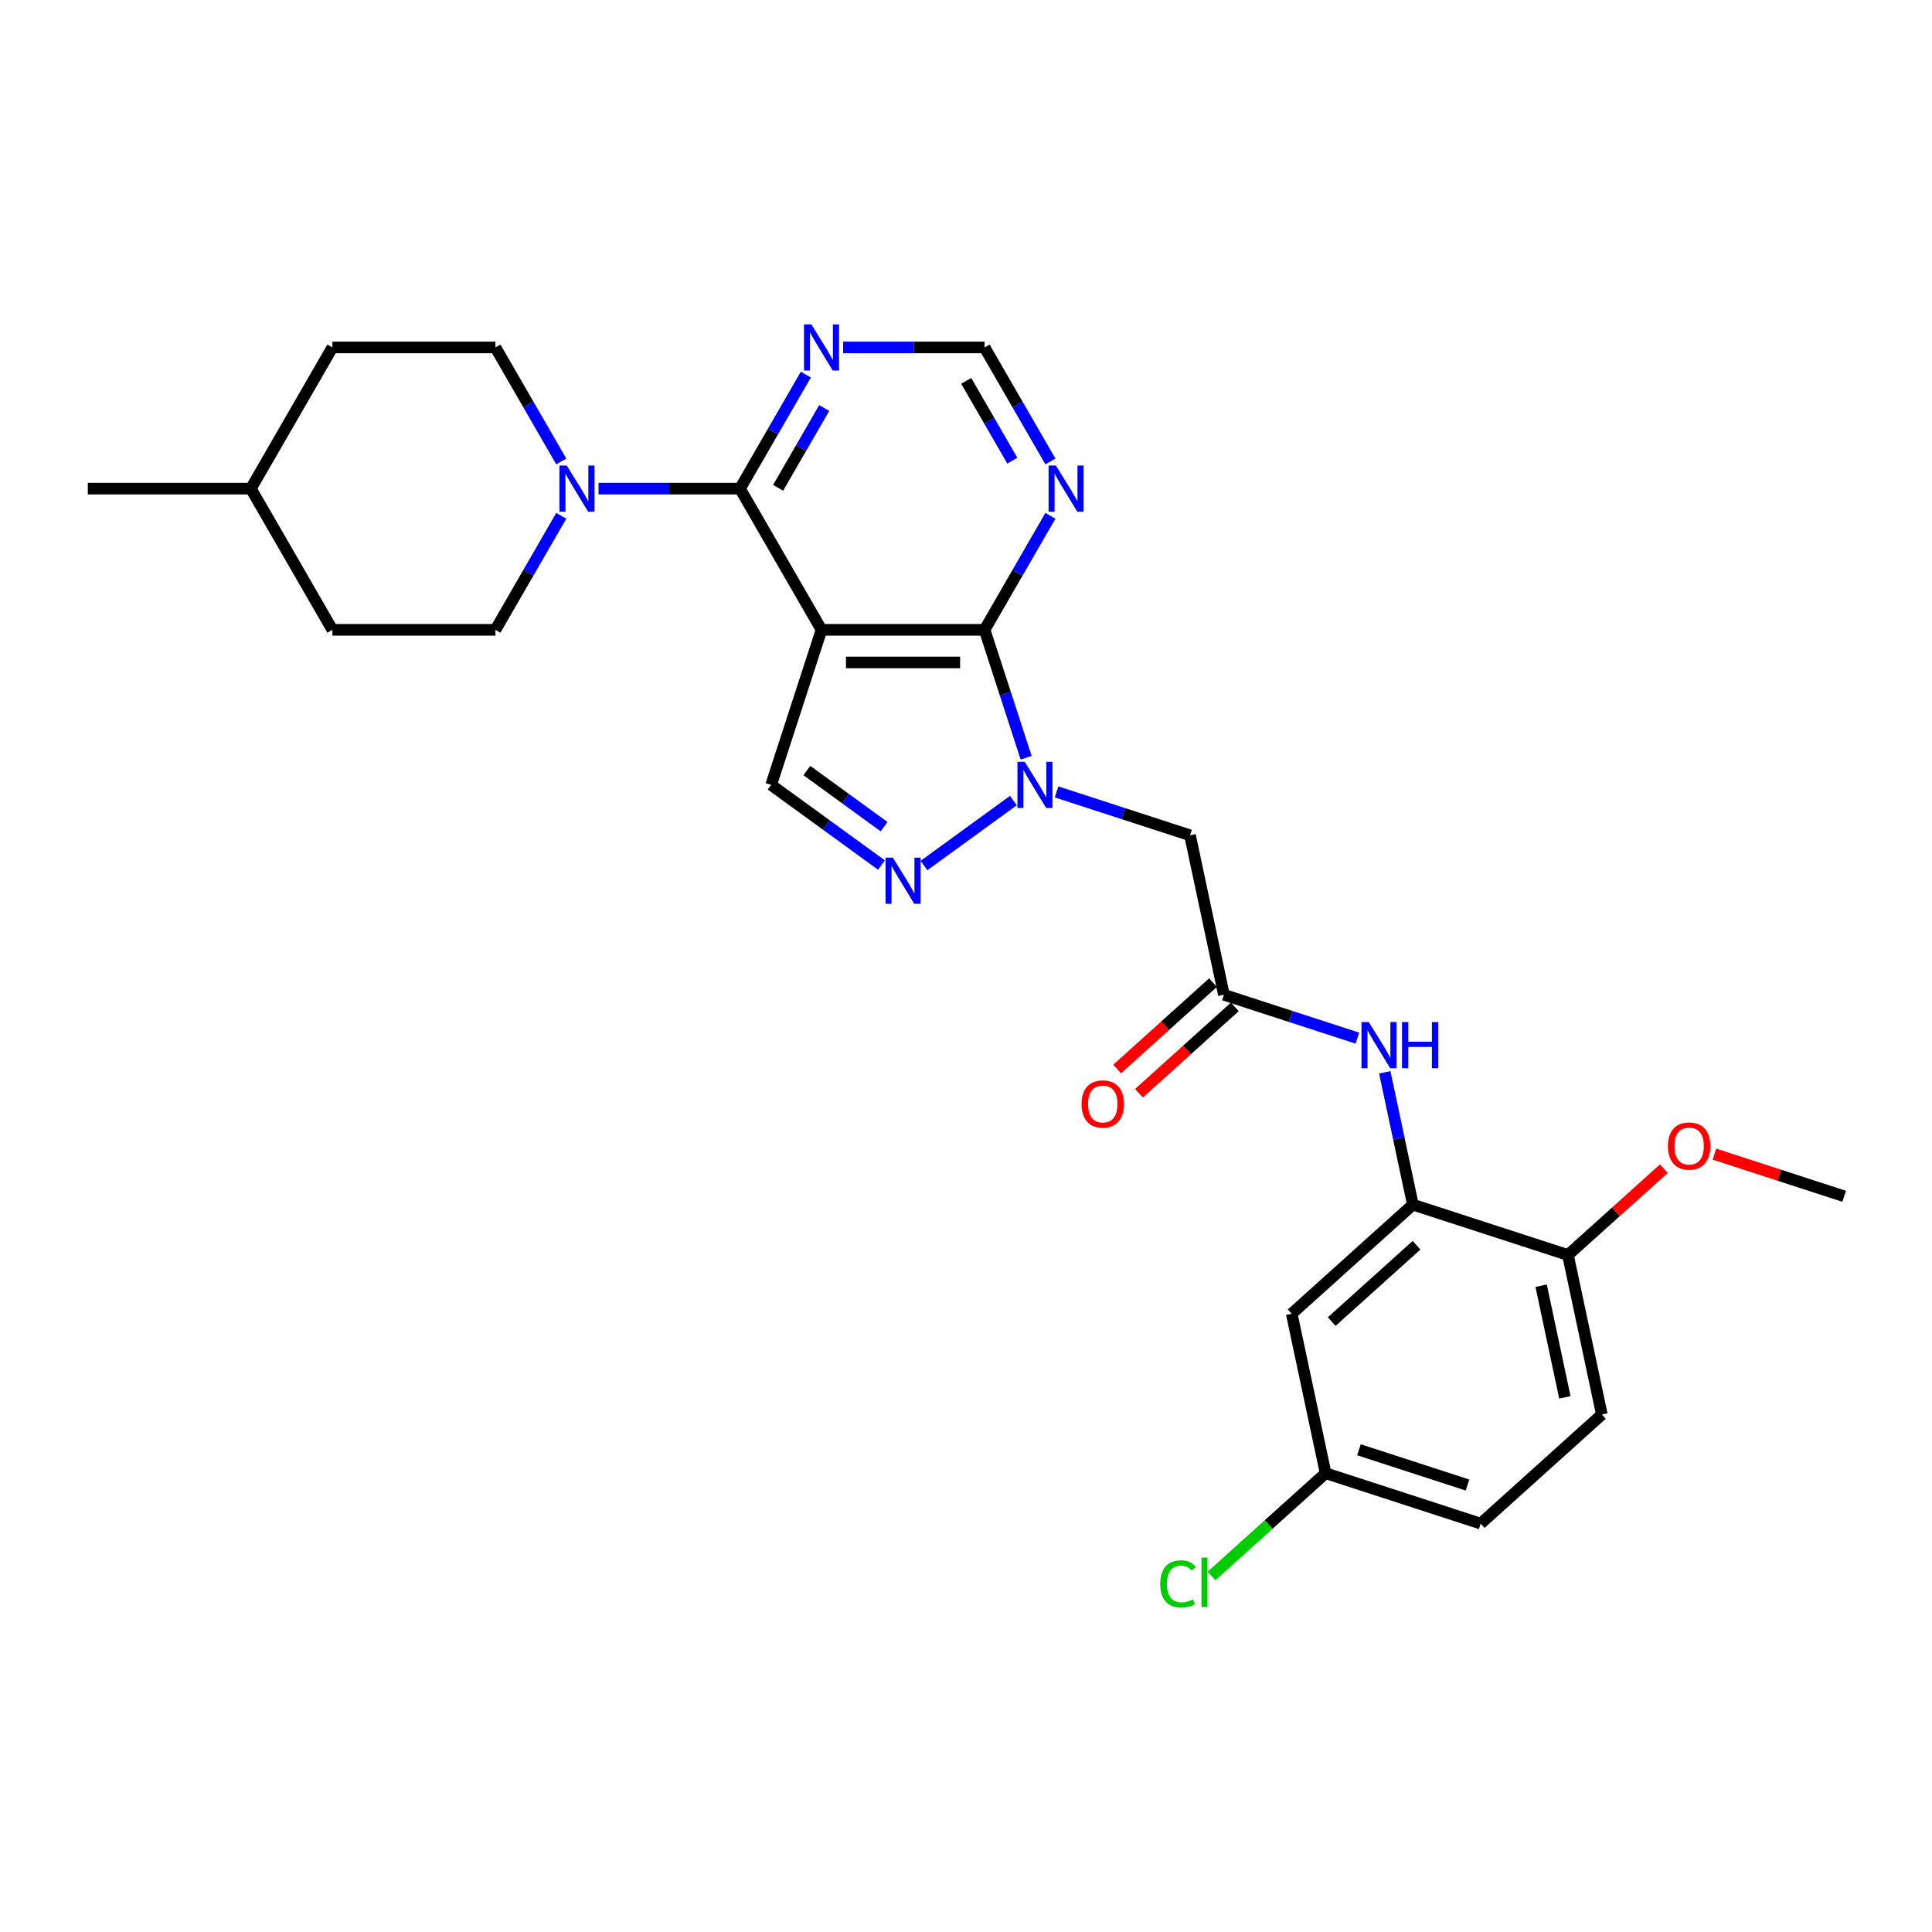 <?xml version='1.0' encoding='iso-8859-1'?>
<svg version='1.1' baseProfile='full'
              xmlns='http://www.w3.org/2000/svg'
                      xmlns:rdkit='http://www.rdkit.org/xml'
                      xmlns:xlink='http://www.w3.org/1999/xlink'
                  xml:space='preserve'
width='1000px' height='1000px' viewBox='0 0 1000 1000'>
<!-- END OF HEADER -->
<rect style='opacity:1.0;fill:#FFFFFF;stroke:none' width='1000' height='1000' x='0' y='0'> </rect>
<path class='bond-1' d='M 425.22,326.002 L 509.612,326.002' style='fill:none;fill-rule:evenodd;stroke:#000000;stroke-width:6px;stroke-linecap:butt;stroke-linejoin:miter;stroke-opacity:1' />
<path class='bond-1' d='M 437.878,342.881 L 496.953,342.881' style='fill:none;fill-rule:evenodd;stroke:#000000;stroke-width:6px;stroke-linecap:butt;stroke-linejoin:miter;stroke-opacity:1' />
<path class='bond-2' d='M 425.22,326.002 L 383.023,252.917' style='fill:none;fill-rule:evenodd;stroke:#000000;stroke-width:6px;stroke-linecap:butt;stroke-linejoin:miter;stroke-opacity:1' />
<path class='bond-4' d='M 425.22,326.002 L 399.141,406.264' style='fill:none;fill-rule:evenodd;stroke:#000000;stroke-width:6px;stroke-linecap:butt;stroke-linejoin:miter;stroke-opacity:1' />
<path class='bond-0' d='M 531.122,392.205 L 520.367,359.103' style='fill:none;fill-rule:evenodd;stroke:#0000FF;stroke-width:6px;stroke-linecap:butt;stroke-linejoin:miter;stroke-opacity:1' />
<path class='bond-0' d='M 520.367,359.103 L 509.612,326.002' style='fill:none;fill-rule:evenodd;stroke:#000000;stroke-width:6px;stroke-linecap:butt;stroke-linejoin:miter;stroke-opacity:1' />
<path class='bond-6' d='M 546.864,409.895 L 581.408,421.119' style='fill:none;fill-rule:evenodd;stroke:#0000FF;stroke-width:6px;stroke-linecap:butt;stroke-linejoin:miter;stroke-opacity:1' />
<path class='bond-6' d='M 581.408,421.119 L 615.952,432.343' style='fill:none;fill-rule:evenodd;stroke:#000000;stroke-width:6px;stroke-linecap:butt;stroke-linejoin:miter;stroke-opacity:1' />
<path class='bond-28' d='M 524.517,414.382 L 478.244,448.002' style='fill:none;fill-rule:evenodd;stroke:#0000FF;stroke-width:6px;stroke-linecap:butt;stroke-linejoin:miter;stroke-opacity:1' />
<path class='bond-8' d='M 509.612,326.002 L 526.651,296.489' style='fill:none;fill-rule:evenodd;stroke:#000000;stroke-width:6px;stroke-linecap:butt;stroke-linejoin:miter;stroke-opacity:1' />
<path class='bond-8' d='M 526.651,296.489 L 543.691,266.976' style='fill:none;fill-rule:evenodd;stroke:#0000FF;stroke-width:6px;stroke-linecap:butt;stroke-linejoin:miter;stroke-opacity:1' />
<path class='bond-5' d='M 383.023,252.917 L 346.414,252.917' style='fill:none;fill-rule:evenodd;stroke:#000000;stroke-width:6px;stroke-linecap:butt;stroke-linejoin:miter;stroke-opacity:1' />
<path class='bond-5' d='M 346.414,252.917 L 309.805,252.917' style='fill:none;fill-rule:evenodd;stroke:#0000FF;stroke-width:6px;stroke-linecap:butt;stroke-linejoin:miter;stroke-opacity:1' />
<path class='bond-9' d='M 383.023,252.917 L 400.063,223.404' style='fill:none;fill-rule:evenodd;stroke:#000000;stroke-width:6px;stroke-linecap:butt;stroke-linejoin:miter;stroke-opacity:1' />
<path class='bond-9' d='M 400.063,223.404 L 417.102,193.891' style='fill:none;fill-rule:evenodd;stroke:#0000FF;stroke-width:6px;stroke-linecap:butt;stroke-linejoin:miter;stroke-opacity:1' />
<path class='bond-9' d='M 402.752,252.502 L 414.68,231.843' style='fill:none;fill-rule:evenodd;stroke:#000000;stroke-width:6px;stroke-linecap:butt;stroke-linejoin:miter;stroke-opacity:1' />
<path class='bond-9' d='M 414.68,231.843 L 426.608,211.184' style='fill:none;fill-rule:evenodd;stroke:#0000FF;stroke-width:6px;stroke-linecap:butt;stroke-linejoin:miter;stroke-opacity:1' />
<path class='bond-3' d='M 456.242,447.751 L 427.692,427.007' style='fill:none;fill-rule:evenodd;stroke:#0000FF;stroke-width:6px;stroke-linecap:butt;stroke-linejoin:miter;stroke-opacity:1' />
<path class='bond-3' d='M 427.692,427.007 L 399.141,406.264' style='fill:none;fill-rule:evenodd;stroke:#000000;stroke-width:6px;stroke-linecap:butt;stroke-linejoin:miter;stroke-opacity:1' />
<path class='bond-3' d='M 457.598,427.873 L 437.612,413.353' style='fill:none;fill-rule:evenodd;stroke:#0000FF;stroke-width:6px;stroke-linecap:butt;stroke-linejoin:miter;stroke-opacity:1' />
<path class='bond-3' d='M 437.612,413.353 L 417.627,398.832' style='fill:none;fill-rule:evenodd;stroke:#000000;stroke-width:6px;stroke-linecap:butt;stroke-linejoin:miter;stroke-opacity:1' />
<path class='bond-15' d='M 290.514,238.857 L 273.474,209.344' style='fill:none;fill-rule:evenodd;stroke:#0000FF;stroke-width:6px;stroke-linecap:butt;stroke-linejoin:miter;stroke-opacity:1' />
<path class='bond-15' d='M 273.474,209.344 L 256.435,179.831' style='fill:none;fill-rule:evenodd;stroke:#000000;stroke-width:6px;stroke-linecap:butt;stroke-linejoin:miter;stroke-opacity:1' />
<path class='bond-16' d='M 290.514,266.976 L 273.474,296.489' style='fill:none;fill-rule:evenodd;stroke:#0000FF;stroke-width:6px;stroke-linecap:butt;stroke-linejoin:miter;stroke-opacity:1' />
<path class='bond-16' d='M 273.474,296.489 L 256.435,326.002' style='fill:none;fill-rule:evenodd;stroke:#000000;stroke-width:6px;stroke-linecap:butt;stroke-linejoin:miter;stroke-opacity:1' />
<path class='bond-7' d='M 615.952,432.343 L 633.498,514.891' style='fill:none;fill-rule:evenodd;stroke:#000000;stroke-width:6px;stroke-linecap:butt;stroke-linejoin:miter;stroke-opacity:1' />
<path class='bond-11' d='M 633.498,514.891 L 668.042,526.115' style='fill:none;fill-rule:evenodd;stroke:#000000;stroke-width:6px;stroke-linecap:butt;stroke-linejoin:miter;stroke-opacity:1' />
<path class='bond-11' d='M 668.042,526.115 L 702.587,537.339' style='fill:none;fill-rule:evenodd;stroke:#0000FF;stroke-width:6px;stroke-linecap:butt;stroke-linejoin:miter;stroke-opacity:1' />
<path class='bond-17' d='M 627.851,508.619 L 603.034,530.965' style='fill:none;fill-rule:evenodd;stroke:#000000;stroke-width:6px;stroke-linecap:butt;stroke-linejoin:miter;stroke-opacity:1' />
<path class='bond-17' d='M 603.034,530.965 L 578.217,553.311' style='fill:none;fill-rule:evenodd;stroke:#FF0000;stroke-width:6px;stroke-linecap:butt;stroke-linejoin:miter;stroke-opacity:1' />
<path class='bond-17' d='M 639.145,521.163 L 614.328,543.508' style='fill:none;fill-rule:evenodd;stroke:#000000;stroke-width:6px;stroke-linecap:butt;stroke-linejoin:miter;stroke-opacity:1' />
<path class='bond-17' d='M 614.328,543.508 L 589.51,565.854' style='fill:none;fill-rule:evenodd;stroke:#FF0000;stroke-width:6px;stroke-linecap:butt;stroke-linejoin:miter;stroke-opacity:1' />
<path class='bond-29' d='M 543.691,238.857 L 526.651,209.344' style='fill:none;fill-rule:evenodd;stroke:#0000FF;stroke-width:6px;stroke-linecap:butt;stroke-linejoin:miter;stroke-opacity:1' />
<path class='bond-29' d='M 526.651,209.344 L 509.612,179.831' style='fill:none;fill-rule:evenodd;stroke:#000000;stroke-width:6px;stroke-linecap:butt;stroke-linejoin:miter;stroke-opacity:1' />
<path class='bond-29' d='M 523.962,238.442 L 512.034,217.783' style='fill:none;fill-rule:evenodd;stroke:#0000FF;stroke-width:6px;stroke-linecap:butt;stroke-linejoin:miter;stroke-opacity:1' />
<path class='bond-29' d='M 512.034,217.783 L 500.106,197.124' style='fill:none;fill-rule:evenodd;stroke:#000000;stroke-width:6px;stroke-linecap:butt;stroke-linejoin:miter;stroke-opacity:1' />
<path class='bond-13' d='M 436.393,179.831 L 473.002,179.831' style='fill:none;fill-rule:evenodd;stroke:#0000FF;stroke-width:6px;stroke-linecap:butt;stroke-linejoin:miter;stroke-opacity:1' />
<path class='bond-13' d='M 473.002,179.831 L 509.612,179.831' style='fill:none;fill-rule:evenodd;stroke:#000000;stroke-width:6px;stroke-linecap:butt;stroke-linejoin:miter;stroke-opacity:1' />
<path class='bond-10' d='M 731.306,623.518 L 724.027,589.273' style='fill:none;fill-rule:evenodd;stroke:#000000;stroke-width:6px;stroke-linecap:butt;stroke-linejoin:miter;stroke-opacity:1' />
<path class='bond-10' d='M 724.027,589.273 L 716.749,555.029' style='fill:none;fill-rule:evenodd;stroke:#0000FF;stroke-width:6px;stroke-linecap:butt;stroke-linejoin:miter;stroke-opacity:1' />
<path class='bond-12' d='M 731.306,623.518 L 668.591,679.987' style='fill:none;fill-rule:evenodd;stroke:#000000;stroke-width:6px;stroke-linecap:butt;stroke-linejoin:miter;stroke-opacity:1' />
<path class='bond-12' d='M 733.193,644.531 L 689.292,684.06' style='fill:none;fill-rule:evenodd;stroke:#000000;stroke-width:6px;stroke-linecap:butt;stroke-linejoin:miter;stroke-opacity:1' />
<path class='bond-14' d='M 731.306,623.518 L 811.568,649.596' style='fill:none;fill-rule:evenodd;stroke:#000000;stroke-width:6px;stroke-linecap:butt;stroke-linejoin:miter;stroke-opacity:1' />
<path class='bond-19' d='M 668.591,679.987 L 686.137,762.535' style='fill:none;fill-rule:evenodd;stroke:#000000;stroke-width:6px;stroke-linecap:butt;stroke-linejoin:miter;stroke-opacity:1' />
<path class='bond-18' d='M 811.568,649.596 L 829.114,732.144' style='fill:none;fill-rule:evenodd;stroke:#000000;stroke-width:6px;stroke-linecap:butt;stroke-linejoin:miter;stroke-opacity:1' />
<path class='bond-18' d='M 797.69,665.488 L 809.973,723.271' style='fill:none;fill-rule:evenodd;stroke:#000000;stroke-width:6px;stroke-linecap:butt;stroke-linejoin:miter;stroke-opacity:1' />
<path class='bond-24' d='M 811.568,649.596 L 836.385,627.251' style='fill:none;fill-rule:evenodd;stroke:#000000;stroke-width:6px;stroke-linecap:butt;stroke-linejoin:miter;stroke-opacity:1' />
<path class='bond-24' d='M 836.385,627.251 L 861.203,604.905' style='fill:none;fill-rule:evenodd;stroke:#FF0000;stroke-width:6px;stroke-linecap:butt;stroke-linejoin:miter;stroke-opacity:1' />
<path class='bond-23' d='M 256.435,179.831 L 172.043,179.831' style='fill:none;fill-rule:evenodd;stroke:#000000;stroke-width:6px;stroke-linecap:butt;stroke-linejoin:miter;stroke-opacity:1' />
<path class='bond-22' d='M 256.435,326.002 L 172.043,326.002' style='fill:none;fill-rule:evenodd;stroke:#000000;stroke-width:6px;stroke-linecap:butt;stroke-linejoin:miter;stroke-opacity:1' />
<path class='bond-20' d='M 829.114,732.144 L 766.399,788.614' style='fill:none;fill-rule:evenodd;stroke:#000000;stroke-width:6px;stroke-linecap:butt;stroke-linejoin:miter;stroke-opacity:1' />
<path class='bond-21' d='M 686.137,762.535 L 656.61,789.121' style='fill:none;fill-rule:evenodd;stroke:#000000;stroke-width:6px;stroke-linecap:butt;stroke-linejoin:miter;stroke-opacity:1' />
<path class='bond-21' d='M 656.61,789.121 L 627.084,815.707' style='fill:none;fill-rule:evenodd;stroke:#00CC00;stroke-width:6px;stroke-linecap:butt;stroke-linejoin:miter;stroke-opacity:1' />
<path class='bond-31' d='M 686.137,762.535 L 766.399,788.614' style='fill:none;fill-rule:evenodd;stroke:#000000;stroke-width:6px;stroke-linecap:butt;stroke-linejoin:miter;stroke-opacity:1' />
<path class='bond-31' d='M 703.392,750.395 L 759.575,768.65' style='fill:none;fill-rule:evenodd;stroke:#000000;stroke-width:6px;stroke-linecap:butt;stroke-linejoin:miter;stroke-opacity:1' />
<path class='bond-25' d='M 172.043,326.002 L 129.847,252.917' style='fill:none;fill-rule:evenodd;stroke:#000000;stroke-width:6px;stroke-linecap:butt;stroke-linejoin:miter;stroke-opacity:1' />
<path class='bond-30' d='M 172.043,179.831 L 129.847,252.917' style='fill:none;fill-rule:evenodd;stroke:#000000;stroke-width:6px;stroke-linecap:butt;stroke-linejoin:miter;stroke-opacity:1' />
<path class='bond-26' d='M 887.364,597.377 L 920.955,608.291' style='fill:none;fill-rule:evenodd;stroke:#FF0000;stroke-width:6px;stroke-linecap:butt;stroke-linejoin:miter;stroke-opacity:1' />
<path class='bond-26' d='M 920.955,608.291 L 954.545,619.205' style='fill:none;fill-rule:evenodd;stroke:#000000;stroke-width:6px;stroke-linecap:butt;stroke-linejoin:miter;stroke-opacity:1' />
<path class='bond-27' d='M 129.847,252.917 L 45.455,252.917' style='fill:none;fill-rule:evenodd;stroke:#000000;stroke-width:6px;stroke-linecap:butt;stroke-linejoin:miter;stroke-opacity:1' />
<path  class='atom-1' d='M 530.407 394.314
L 538.239 406.973
Q 539.015 408.222, 540.264 410.484
Q 541.513 412.746, 541.581 412.881
L 541.581 394.314
L 544.754 394.314
L 544.754 418.214
L 541.48 418.214
L 533.074 404.374
Q 532.095 402.754, 531.049 400.897
Q 530.036 399.04, 529.732 398.466
L 529.732 418.214
L 526.627 418.214
L 526.627 394.314
L 530.407 394.314
' fill='#0000FF'/>
<path  class='atom-4' d='M 462.133 443.919
L 469.964 456.578
Q 470.741 457.827, 471.99 460.088
Q 473.239 462.35, 473.306 462.485
L 473.306 443.919
L 476.479 443.919
L 476.479 467.819
L 473.205 467.819
L 464.8 453.978
Q 463.821 452.358, 462.774 450.501
Q 461.761 448.645, 461.458 448.071
L 461.458 467.819
L 458.352 467.819
L 458.352 443.919
L 462.133 443.919
' fill='#0000FF'/>
<path  class='atom-6' d='M 293.348 240.967
L 301.18 253.626
Q 301.956 254.875, 303.205 257.136
Q 304.454 259.398, 304.522 259.533
L 304.522 240.967
L 307.695 240.967
L 307.695 264.867
L 304.421 264.867
L 296.015 251.026
Q 295.036 249.406, 293.99 247.549
Q 292.977 245.693, 292.673 245.119
L 292.673 264.867
L 289.568 264.867
L 289.568 240.967
L 293.348 240.967
' fill='#0000FF'/>
<path  class='atom-9' d='M 546.525 240.967
L 554.357 253.626
Q 555.133 254.875, 556.382 257.136
Q 557.631 259.398, 557.698 259.533
L 557.698 240.967
L 560.872 240.967
L 560.872 264.867
L 557.597 264.867
L 549.192 251.026
Q 548.213 249.406, 547.166 247.549
Q 546.154 245.693, 545.85 245.119
L 545.85 264.867
L 542.744 264.867
L 542.744 240.967
L 546.525 240.967
' fill='#0000FF'/>
<path  class='atom-10' d='M 419.937 167.881
L 427.768 180.54
Q 428.545 181.789, 429.794 184.05
Q 431.043 186.312, 431.11 186.447
L 431.11 167.881
L 434.283 167.881
L 434.283 191.781
L 431.009 191.781
L 422.603 177.94
Q 421.624 176.32, 420.578 174.464
Q 419.565 172.607, 419.261 172.033
L 419.261 191.781
L 416.156 191.781
L 416.156 167.881
L 419.937 167.881
' fill='#0000FF'/>
<path  class='atom-12' d='M 708.477 529.02
L 716.309 541.678
Q 717.085 542.927, 718.334 545.189
Q 719.583 547.451, 719.651 547.586
L 719.651 529.02
L 722.824 529.02
L 722.824 552.92
L 719.549 552.92
L 711.144 539.079
Q 710.165 537.459, 709.119 535.602
Q 708.106 533.746, 707.802 533.172
L 707.802 552.92
L 704.696 552.92
L 704.696 529.02
L 708.477 529.02
' fill='#0000FF'/>
<path  class='atom-12' d='M 725.693 529.02
L 728.934 529.02
L 728.934 539.18
L 741.154 539.18
L 741.154 529.02
L 744.394 529.02
L 744.394 552.92
L 741.154 552.92
L 741.154 541.881
L 728.934 541.881
L 728.934 552.92
L 725.693 552.92
L 725.693 529.02
' fill='#0000FF'/>
<path  class='atom-18' d='M 559.812 571.428
Q 559.812 565.689, 562.647 562.482
Q 565.483 559.275, 570.783 559.275
Q 576.083 559.275, 578.918 562.482
Q 581.754 565.689, 581.754 571.428
Q 581.754 577.234, 578.884 580.542
Q 576.015 583.817, 570.783 583.817
Q 565.517 583.817, 562.647 580.542
Q 559.812 577.268, 559.812 571.428
M 570.783 581.116
Q 574.428 581.116, 576.386 578.686
Q 578.378 576.221, 578.378 571.428
Q 578.378 566.736, 576.386 564.373
Q 574.428 561.976, 570.783 561.976
Q 567.137 561.976, 565.145 564.339
Q 563.187 566.702, 563.187 571.428
Q 563.187 576.255, 565.145 578.686
Q 567.137 581.116, 570.783 581.116
' fill='#FF0000'/>
<path  class='atom-22' d='M 600.534 819.832
Q 600.534 813.89, 603.302 810.785
Q 606.104 807.645, 611.404 807.645
Q 616.332 807.645, 618.965 811.122
L 616.737 812.945
Q 614.813 810.413, 611.404 810.413
Q 607.792 810.413, 605.868 812.844
Q 603.977 815.241, 603.977 819.832
Q 603.977 824.558, 605.935 826.988
Q 607.927 829.419, 611.775 829.419
Q 614.408 829.419, 617.48 827.832
L 618.425 830.364
Q 617.176 831.174, 615.286 831.646
Q 613.395 832.119, 611.302 832.119
Q 606.104 832.119, 603.302 828.946
Q 600.534 825.773, 600.534 819.832
' fill='#00CC00'/>
<path  class='atom-22' d='M 621.868 806.194
L 624.974 806.194
L 624.974 831.815
L 621.868 831.815
L 621.868 806.194
' fill='#00CC00'/>
<path  class='atom-25' d='M 863.313 593.194
Q 863.313 587.456, 866.148 584.249
Q 868.984 581.042, 874.284 581.042
Q 879.584 581.042, 882.419 584.249
Q 885.255 587.456, 885.255 593.194
Q 885.255 599.001, 882.385 602.309
Q 879.516 605.583, 874.284 605.583
Q 869.018 605.583, 866.148 602.309
Q 863.313 599.034, 863.313 593.194
M 874.284 602.883
Q 877.929 602.883, 879.887 600.452
Q 881.879 597.988, 881.879 593.194
Q 881.879 588.502, 879.887 586.139
Q 877.929 583.742, 874.284 583.742
Q 870.638 583.742, 868.646 586.105
Q 866.688 588.468, 866.688 593.194
Q 866.688 598.022, 868.646 600.452
Q 870.638 602.883, 874.284 602.883
' fill='#FF0000'/>
</svg>
